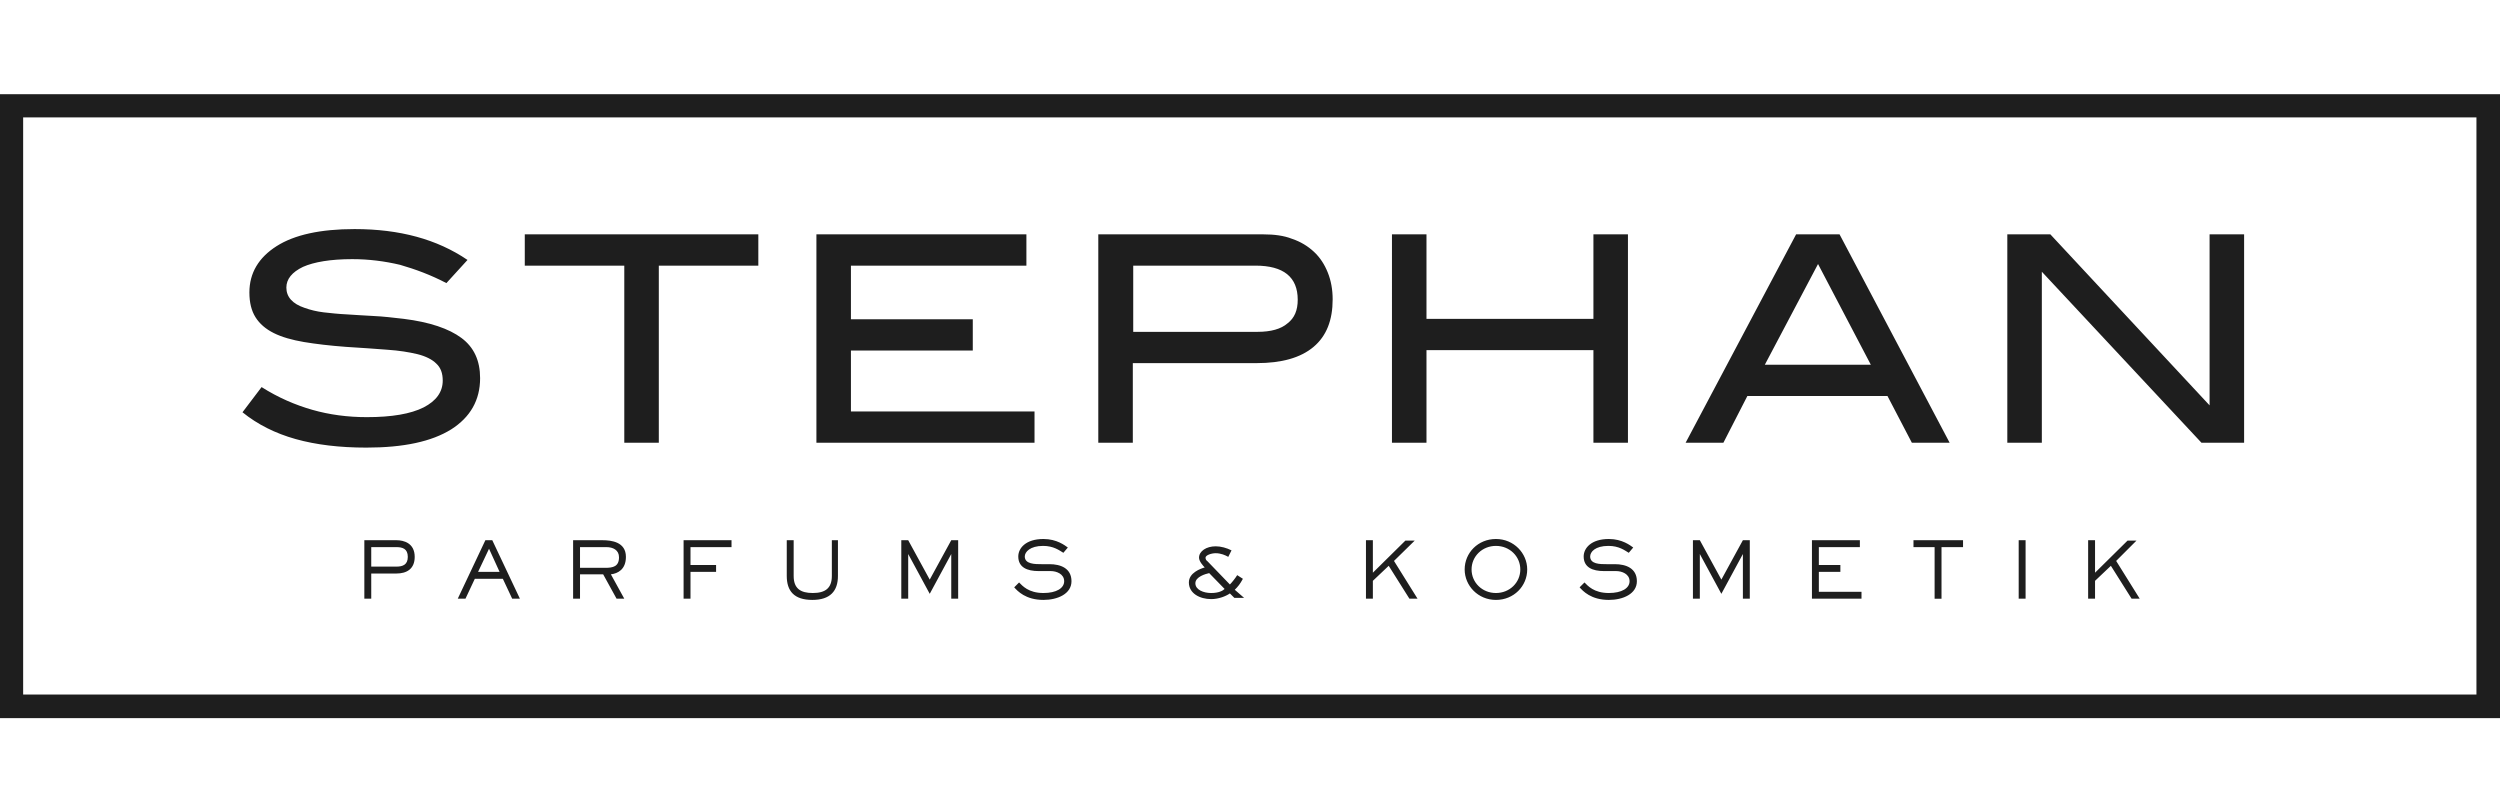 <?xml version="1.0" encoding="utf-8"?>
<!-- Generator: Adobe Illustrator 27.5.0, SVG Export Plug-In . SVG Version: 6.00 Build 0)  -->
<svg version="1.1" id="Ebene_1" xmlns="http://www.w3.org/2000/svg" xmlns:xlink="http://www.w3.org/1999/xlink" x="0px" y="0px"
	 viewBox="0 0 615.5 200" style="enable-background:new 0 0 615.5 200;" xml:space="preserve">
<style type="text/css">
	.st0{fill:#1E1E1E;}
</style>
<g>
	<path class="st0" d="M5.7,28.9h604v142.1H5.7V28.9L5.7,28.9z M0,176.8h615.5V23.2H0V176.8L0,176.8z"/>
	<path class="st0" d="M552.5,109V57.7H544v42.1l-39.2-42.1h-10.6V109h8.5V66.9L542,109H552.5L552.5,109z M480,109l-27.1-51.3h-10.7
		L415,109h9.3l5.9-11.5h34.5l6,11.5H480L480,109z M460.6,89.8h-26.1L447.6,65L460.6,89.8L460.6,89.8z M400.8,109V57.7h-8.5v20.8
		h-41.1V57.7h-8.5V109h8.5V86.2h41.1V109H400.8L400.8,109z M311.1,57.7h-40.7V109h8.5V89.4h30.5c6.1,0,10.8-1.3,14-4
		c3.2-2.7,4.7-6.6,4.7-11.7c0-2.4-0.4-4.6-1.2-6.6c-0.8-2-1.9-3.7-3.4-5.1c-1.5-1.4-3.3-2.5-5.4-3.2C316.1,58,313.7,57.7,311.1,57.7
		 M309.6,81.7H279V65.4h30.1c6.9,0,10.4,2.8,10.4,8.4c0,2.6-0.8,4.5-2.5,5.8C315.4,81,312.9,81.7,309.6,81.7 M254.7,109v-7.7h-45.2
		v-15h30v-7.7h-30V65.4h43.2v-7.7H201V109H254.7L254.7,109z M186.7,65.4v-7.7h-57.5v7.7h24.5V109h8.5V65.4H186.7L186.7,65.4z
		 M109.9,69.7l5.2-5.7c-7.5-5.1-16.7-7.6-27.8-7.6c-8.4,0-14.8,1.4-19.2,4.2c-4.4,2.8-6.7,6.6-6.7,11.4c0,2.5,0.5,4.5,1.5,6.1
		c1,1.6,2.5,2.9,4.5,3.9c2,1,4.5,1.7,7.4,2.2c3,0.5,6.4,0.9,10.4,1.2c3.8,0.2,7.1,0.5,10.1,0.7c3,0.2,5.4,0.6,7.5,1.1
		c2,0.5,3.6,1.3,4.6,2.3c1.1,1,1.6,2.4,1.6,4.2c0,2.8-1.6,5-4.7,6.6c-3.2,1.6-7.8,2.4-14,2.4c-4.7,0-9.2-0.6-13.4-1.8
		c-4.2-1.2-8.4-3-12.5-5.6l-4.7,6.2c3.7,3,8.1,5.2,13.1,6.6c5,1.4,10.8,2.1,17.4,2.1c9.2,0,16.1-1.5,20.9-4.5
		c4.7-3,7.1-7.2,7.1-12.6c0-4.3-1.5-7.6-4.6-9.9c-3.1-2.3-7.8-3.9-14.2-4.7c-2.6-0.3-5.1-0.6-7.4-0.7c-2.4-0.1-4.6-0.3-6.6-0.4
		c-2.1-0.1-3.9-0.3-5.7-0.5c-1.7-0.2-3.3-0.6-4.7-1.1c-3-1-4.5-2.7-4.5-5c0-2.1,1.4-3.8,4.1-5.1c2.7-1.2,6.8-1.9,12.1-1.9
		c4.1,0,8,0.5,11.8,1.4C102.3,66.3,106.1,67.7,109.9,69.7"/>
	<path class="st0" d="M521,138.1l5-5h-2.2l-8,7.9V133h-1.7v14.4h1.7V143l3.9-3.7l5.1,8.1h2L521,138.1L521,138.1z M498.7,133H497
		v14.4h1.7V133L498.7,133z M478.1,134.7h5.2V133h-12.2v1.7h5.2v12.7h1.7V134.7L478.1,134.7z M458.3,145.7h-10.5v-4.9h5.3v-1.7h-5.3
		v-4.4h10.1V133h-11.8v14.4h12.2V145.7L458.3,145.7z M430.8,133h-1.7l-5.3,9.7l-5.3-9.7h-1.7v14.4h1.7v-11h0l5.3,9.8l5.3-9.8h0v11
		h1.7V133L430.8,133z M395.6,138.9c-1.7,0-4.1,0-4.1-1.9c0-1.1,1.2-2.6,4.5-2.6c2.6,0,4,1.1,5,1.7l1.1-1.3c-0.7-0.5-2.7-2.1-6-2.1
		c-4.4,0-6.2,2.3-6.2,4.3c0,2.7,2.2,3.6,5,3.6h3c1.4,0,3.3,0.7,3.3,2.5c0,1.7-1.9,2.9-5.1,2.9c-3.7,0-5.2-1.8-6-2.6l-1.2,1.2
		c0.8,0.9,2.8,3.1,7.2,3.1c3.5,0,6.9-1.5,6.9-4.6c0-3.2-2.7-4.2-5.4-4.2H395.6L395.6,138.9z M362.3,140.2c0-3.2,2.6-5.8,6-5.8
		c3.4,0,6,2.6,6,5.8s-2.6,5.8-6,5.8C364.9,146,362.3,143.4,362.3,140.2 M360.6,140.2c0,4,3.3,7.5,7.7,7.5c4.4,0,7.7-3.4,7.7-7.5
		c0-4-3.3-7.5-7.7-7.5C363.9,132.7,360.6,136.1,360.6,140.2 M343.2,138.1l5.1-5H346l-8,7.9V133h-1.7v14.4h1.7V143l3.9-3.7l5.1,8.1h2
		L343.2,138.1L343.2,138.1z M301.5,145c-0.4,0.4-1.4,1-3.3,1c-1.9,0-3.9-0.8-3.9-2.4c0-1.6,2.5-2.3,3.4-2.5L301.5,145L301.5,145z
		 M304,145.2c0.8-0.8,1.3-1.4,2-2.7l-1.4-0.9c-0.5,0.8-1.3,1.8-1.8,2.3l-5.5-5.7c-0.3-0.2-0.5-0.5-0.5-0.9c0-0.6,1.4-1.1,2.5-1.1
		c1.3,0,2.4,0.5,3.1,0.9l0.8-1.6c-1.2-0.6-2.6-1-3.9-1c-2.3,0-4.1,1.2-4.1,2.8c0,0.9,1,2,1.4,2.4c-1,0.3-3.9,1.3-3.9,3.7
		c0,2.7,2.7,4.1,5.5,4.1c1.8,0,3.6-0.7,4.6-1.4l1.1,1.1h2.4L304,145.2L304,145.2z M256.5,138.9c-1.7,0-4.2,0-4.2-1.9
		c0-1.1,1.3-2.6,4.5-2.6c2.6,0,4,1.1,5,1.7l1.1-1.3c-0.7-0.5-2.7-2.1-6-2.1c-4.4,0-6.2,2.3-6.2,4.3c0,2.7,2.2,3.6,5,3.6h3
		c1.4,0,3.3,0.7,3.3,2.5c0,1.7-1.9,2.9-5.1,2.9c-3.7,0-5.2-1.8-6-2.6l-1.2,1.2c0.8,0.9,2.8,3.1,7.2,3.1c3.5,0,6.9-1.5,6.9-4.6
		c0-3.2-2.7-4.2-5.4-4.2H256.5L256.5,138.9z M235.9,133h-1.7l-5.3,9.7l-5.3-9.7h-1.7v14.4h1.7v-11h0l5.3,9.8l5.3-9.8h0v11h1.7V133
		L235.9,133z M206.5,133h-1.7v8.8c0,3-1.6,4.2-4.7,4.2c-3,0-4.7-1.1-4.7-4.2V133h-1.7v8.8c0,3.7,1.8,5.9,6.3,5.9
		c4.4,0,6.3-2.2,6.3-5.9V133L206.5,133z M170,140.8h6.3v-1.7H170v-4.4h10.1V133h-11.8v14.4h1.7V140.8L170,140.8z M142.8,139.7v-5
		h6.5c1.6,0,3.1,0.7,3.1,2.5c0,2.3-1.5,2.6-3.4,2.6H142.8L142.8,139.7z M150.4,141.4c1.7-0.2,3.7-1.2,3.7-4.3c0-3.7-3.6-4.1-5.8-4.1
		h-7.2v14.4h1.7v-6h5.7l3.3,6h1.9L150.4,141.4L150.4,141.4z M123,140.8h-5.3l2.7-5.7L123,140.8L123,140.8z M121.2,133h-1.7
		l-6.8,14.4h1.9l2.3-4.9h6.9l2.3,4.9h1.9L121.2,133L121.2,133z M91.4,139.5v-4.8h6.2c1.5,0,2.8,0.4,2.8,2.4c0,1.9-1.2,2.4-2.8,2.4
		H91.4L91.4,139.5z M91.4,141.2h6.2c2.5,0,4.5-1.1,4.5-4.1c0-3.4-2.7-4.1-4.5-4.1h-7.9v14.4h1.7V141.2L91.4,141.2z"/>
</g>
</svg>
